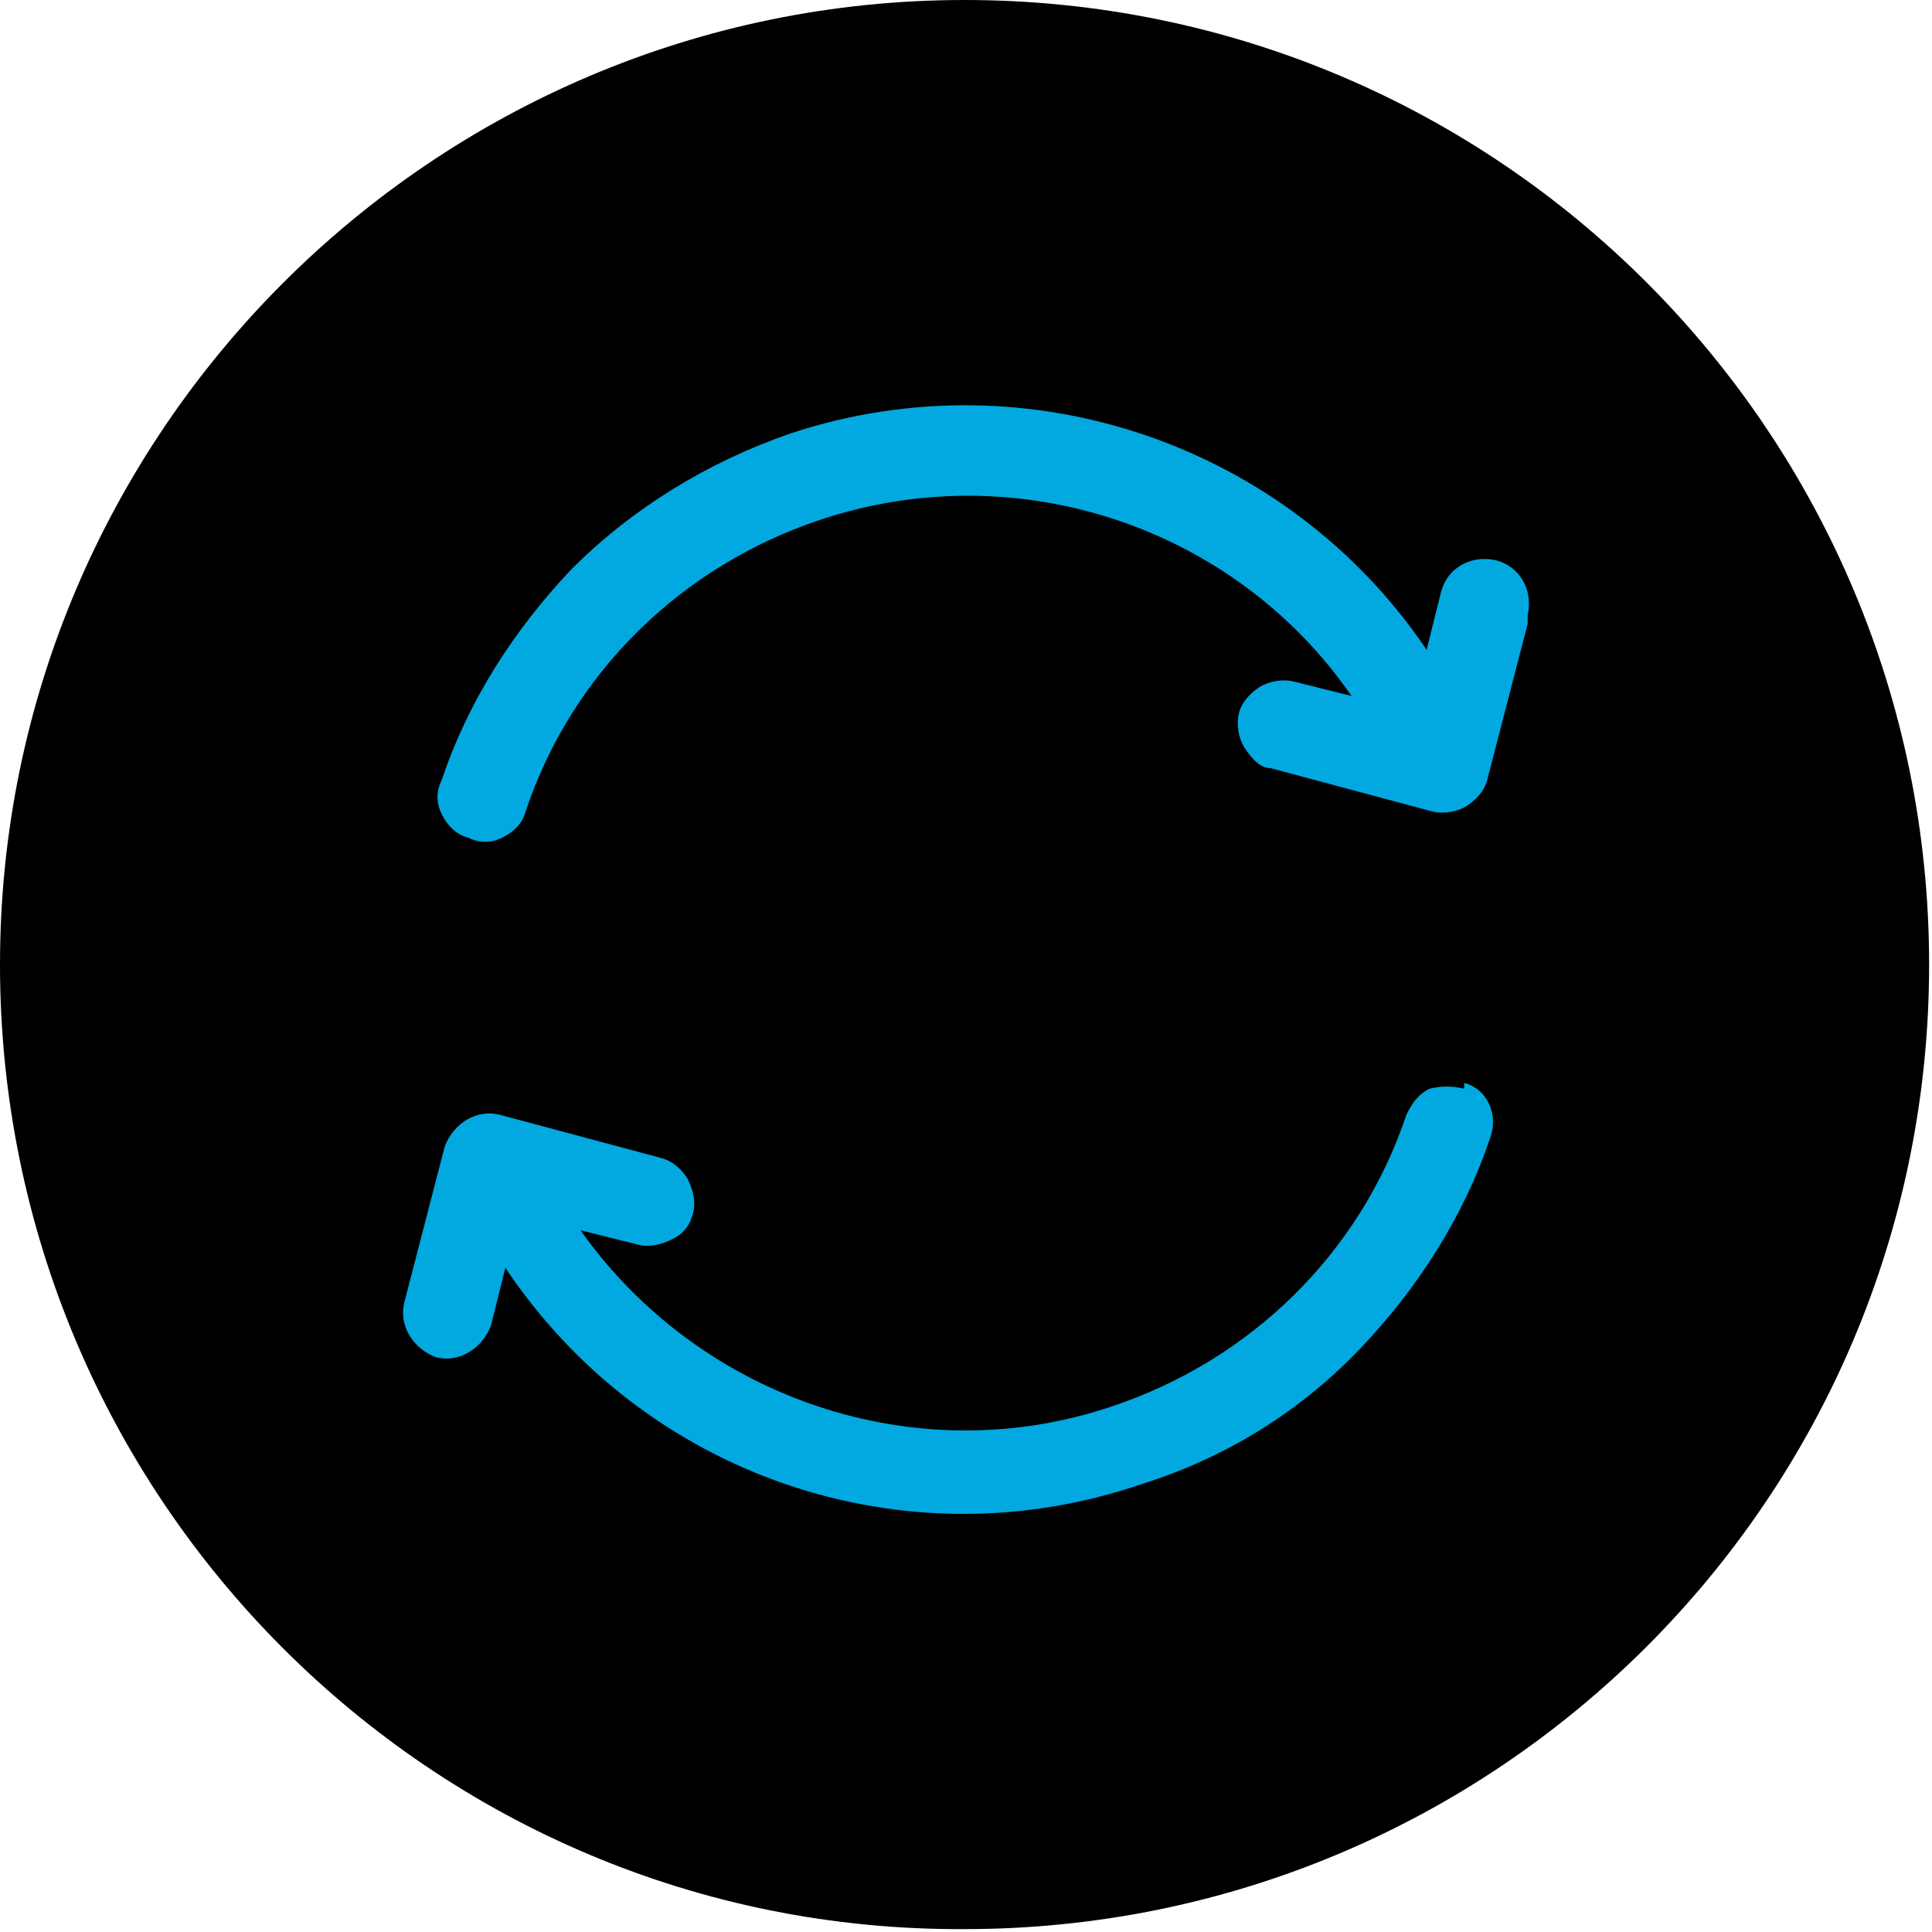 <?xml version="1.0" encoding="UTF-8"?>
<svg id="Layer_2" xmlns="http://www.w3.org/2000/svg" version="1.1" viewBox="0 0 66.9 66.9">
  <!-- Generator: Adobe Illustrator 29.5.1, SVG Export Plug-In . SVG Version: 2.1.0 Build 141)  -->
  <defs>
    <style>
      .st0 {
        fill: #01a9e0;
      }
    </style>
  </defs>
  <path d="M33.4,0h0c18.5,0,33.4,15,33.4,33.4h0c0,18.5-15,33.4-33.4,33.4h0C15,66.9,0,51.9,0,33.4H0C0,15,15,0,33.4,0Z"/>
  <path class="st0" d="M52.9,21.6l-1.4,5.4c-.1.4-.4.7-.7.9-.3.2-.8.3-1.2.2l-5.6-1.5c-.4,0-.7-.4-.9-.7-.2-.3-.3-.8-.2-1.2s.4-.7.7-.9c.3-.2.8-.3,1.2-.2l2,.5c-4-5.8-11.5-8.4-18.4-6.1-4.8,1.6-8.6,5.3-10.2,10.1-.1.4-.4.7-.8.9-.4.2-.8.2-1.2,0-.4-.1-.7-.4-.9-.8-.2-.4-.2-.8,0-1.2.9-2.7,2.5-5.2,4.5-7.3,2.1-2.1,4.7-3.7,7.6-4.7,8.2-2.7,17.2.4,22,7.5l.5-2c.2-.8,1-1.3,1.9-1.1.8.2,1.3,1,1.1,1.9h0ZM50.7,37.7c-.4-.1-.8-.1-1.2,0-.4.2-.6.5-.8.9-1.6,4.8-5.4,8.5-10.2,10.1-6.8,2.3-14.3-.3-18.4-6.1l2,.5c.4.1.8,0,1.2-.2.4-.2.6-.5.7-.9.1-.4,0-.8-.2-1.2-.2-.3-.5-.6-.9-.7l-5.6-1.5c-.8-.2-1.6.3-1.9,1.1l-1.4,5.4c-.2.8.3,1.6,1.1,1.9.8.2,1.6-.3,1.9-1.1l.5-2c4.8,7.2,13.8,10.3,22,7.5,2.9-.9,5.5-2.5,7.6-4.7,2-2.1,3.6-4.6,4.5-7.3.3-.8-.1-1.7-.9-1.9h0ZM50.7,37.7"/>
</svg>
